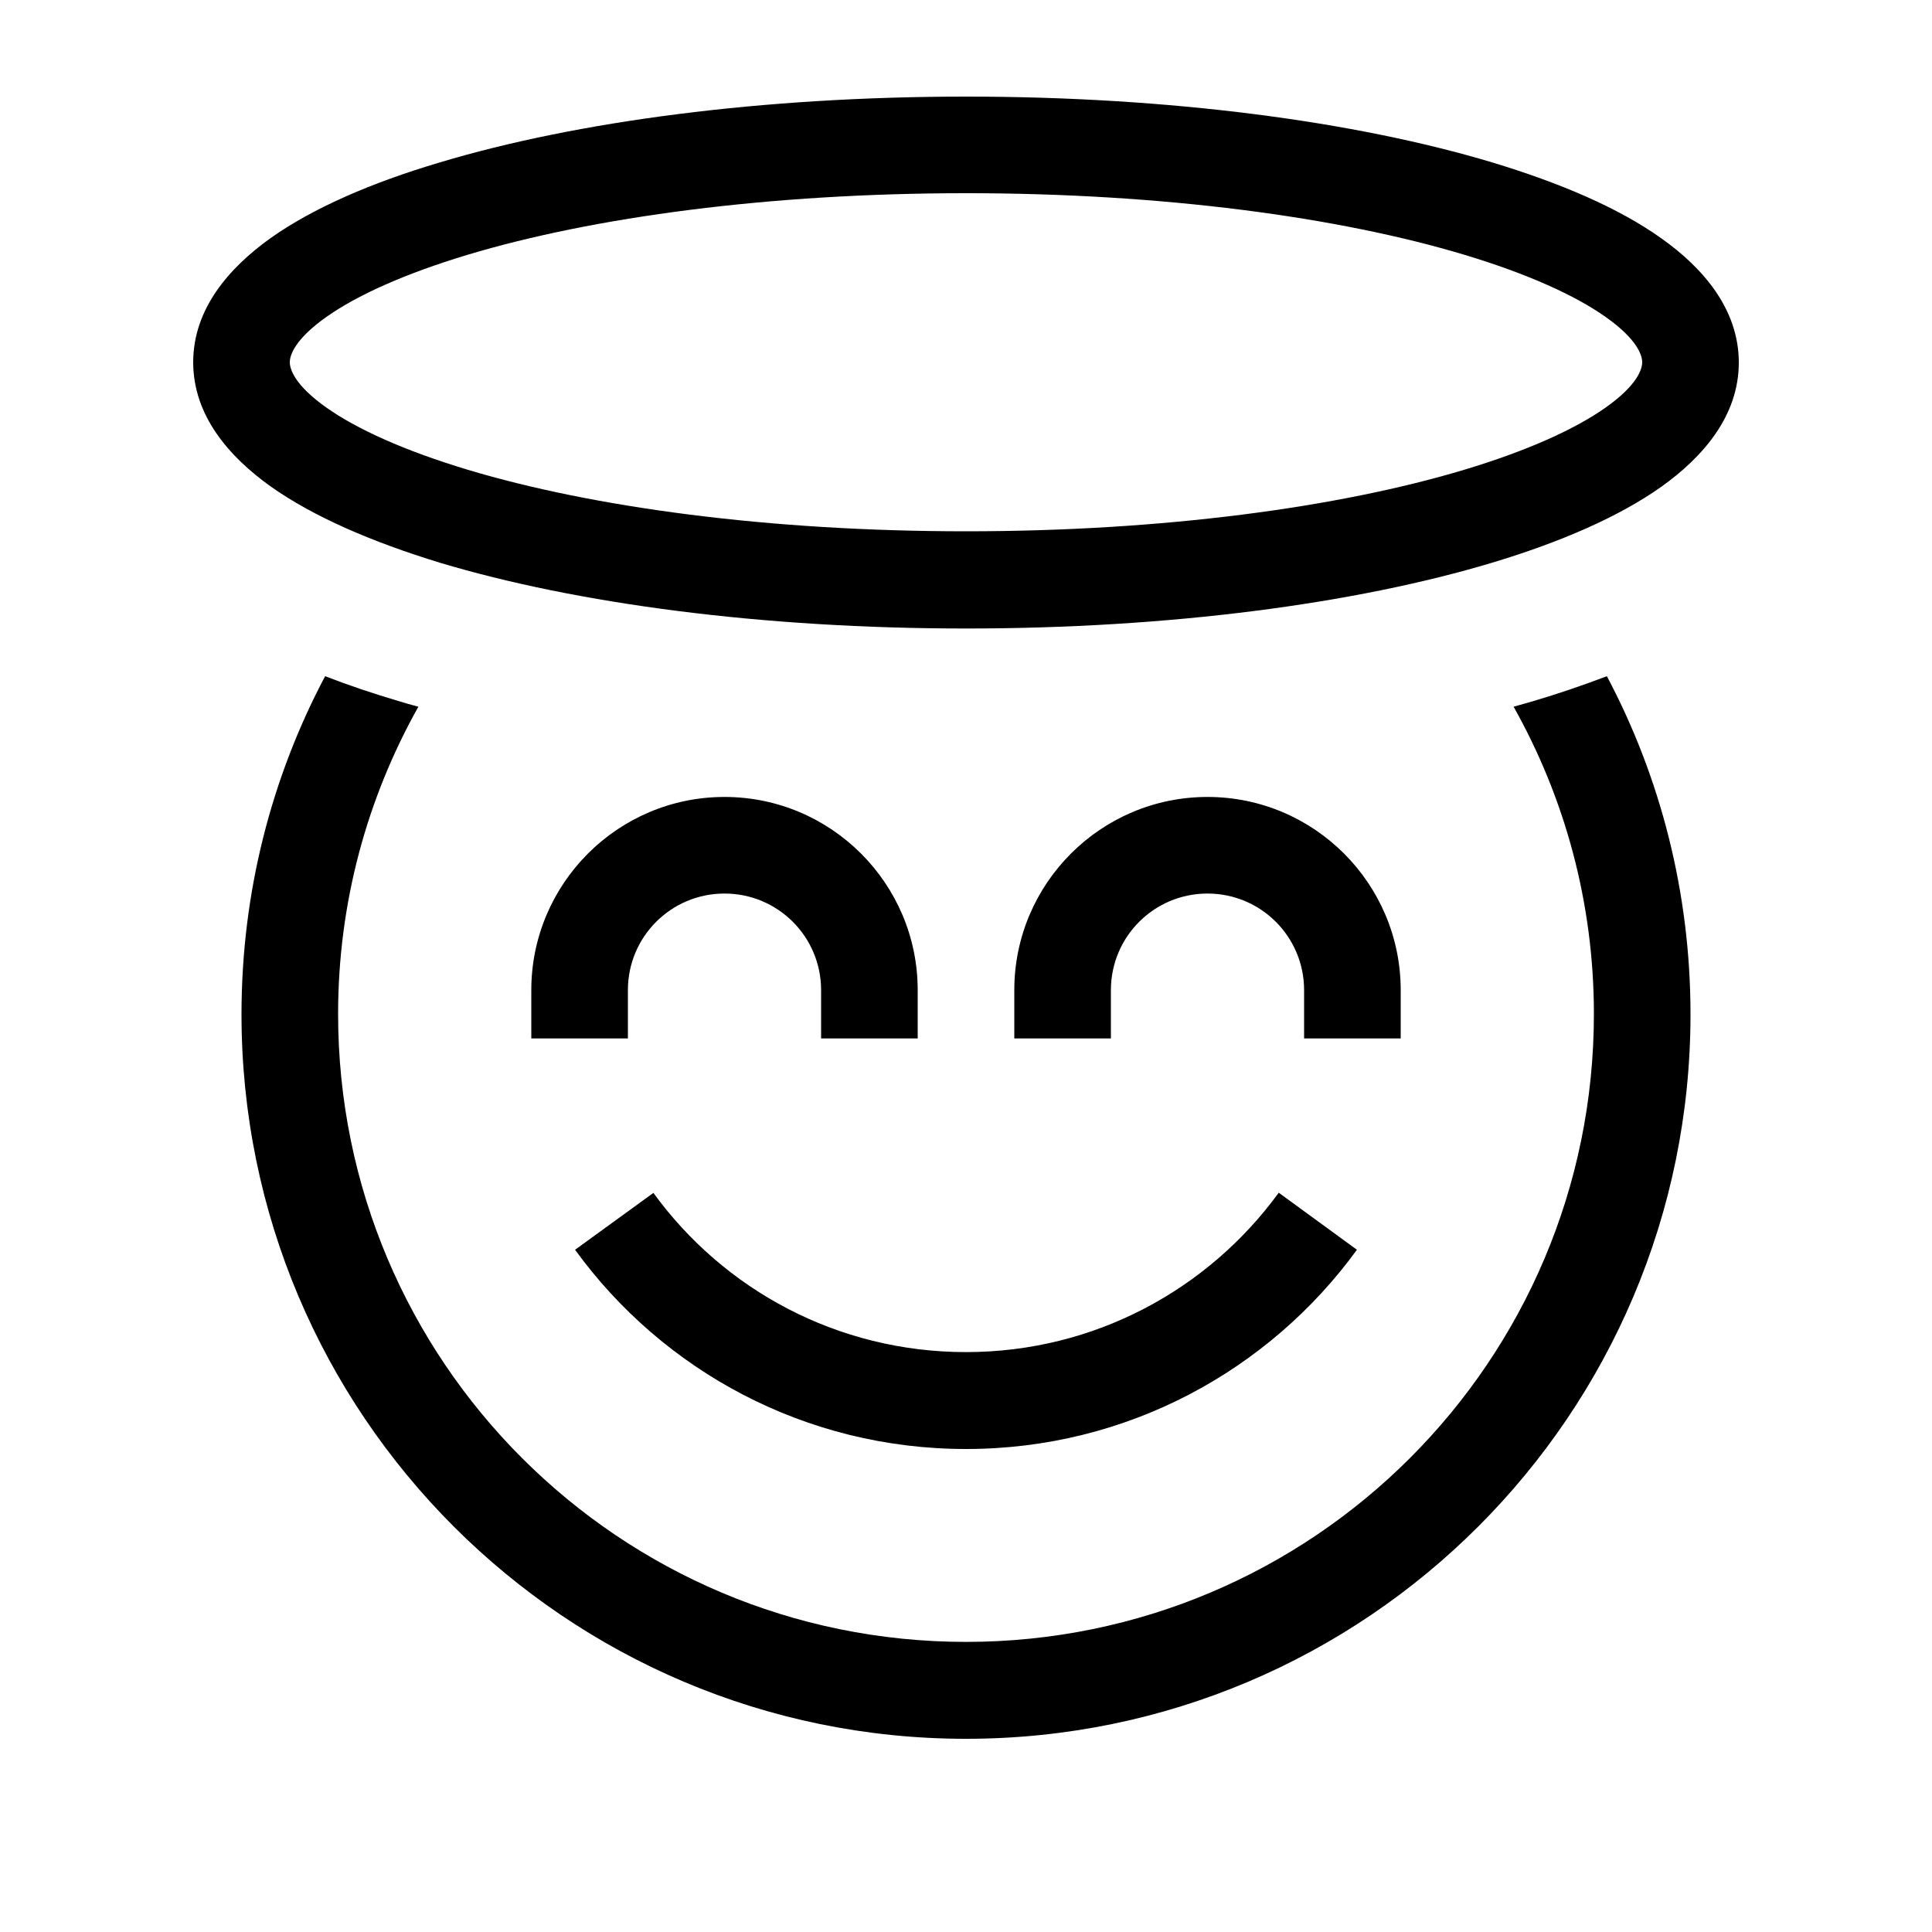 <svg xmlns="http://www.w3.org/2000/svg" viewBox="0 0 640 640"><!--! Font Awesome Pro 7.1.0 by @fontawesome - https://fontawesome.com License - https://fontawesome.com/license (Commercial License) Copyright 2025 Fonticons, Inc. --><path fill="currentColor" d="M96 120C96 122.2 97.5 127.5 108.1 135C118.3 142.2 134 149.3 154.9 155.6C196.5 168.1 254.8 176 320 176C385.2 176 443.5 168.1 485.1 155.6C506 149.3 521.7 142.2 531.9 135C542.5 127.5 544 122.2 544 120C544 117.8 542.5 112.5 531.9 105C521.7 97.8 506 90.7 485.1 84.4C443.5 71.9 385.2 64 320 64C254.8 64 196.5 71.9 154.9 84.4C134 90.7 118.3 97.8 108.1 105C97.5 112.5 96 117.8 96 120zM320 32C387.4 32 449 40.2 494.3 53.8C516.8 60.6 536.3 68.9 550.4 79C564.1 88.7 576 102.4 576 120.1C576 137.8 564.1 151.4 550.4 161.2C536.3 171.2 516.9 179.6 494.3 186.4C449 200 387.4 208.2 320 208.2C252.6 208.2 191 200 145.7 186.4C123.1 179.5 103.7 171.1 89.6 161.1C75.9 151.3 64 137.7 64 120C64 102.3 75.9 88.7 89.6 78.9C103.7 68.9 123.1 60.5 145.7 53.8C191 40.2 252.6 32 320 32zM131.9 232.2C134.1 232.9 136.3 233.5 138.6 234.1C121.7 264.2 112 298.9 112 335.9C112 450.8 205.1 543.9 320 543.9C434.9 543.9 528 450.8 528 335.9C528 298.9 518.3 264.2 501.4 234.1C503.7 233.5 505.9 232.8 508.1 232.2C516.2 229.8 524.4 227 532.3 224C550 257.4 560 295.6 560 336C560 468.5 452.5 576 320 576C187.5 576 80 468.5 80 336C80 295.5 90 257.4 107.7 224C115.7 227.1 123.8 229.8 131.9 232.2zM216.4 395.1C239.7 427.2 277.4 447.9 320 447.9C362.6 447.9 400.3 427.1 423.6 395.1L449.5 414C420.4 454 373.3 480 320 480C266.7 480 219.5 454 190.5 414L216.4 395.2zM208 328L208 344L176 344L176 328C176 292.7 204.7 264 240 264C275.3 264 304 292.7 304 328L304 344L272 344L272 328C272 310.3 257.7 296 240 296C222.3 296 208 310.3 208 328zM400 296C382.3 296 368 310.3 368 328L368 344L336 344L336 328C336 292.7 364.7 264 400 264C435.3 264 464 292.7 464 328L464 344L432 344L432 328C432 310.3 417.7 296 400 296z"/></svg>